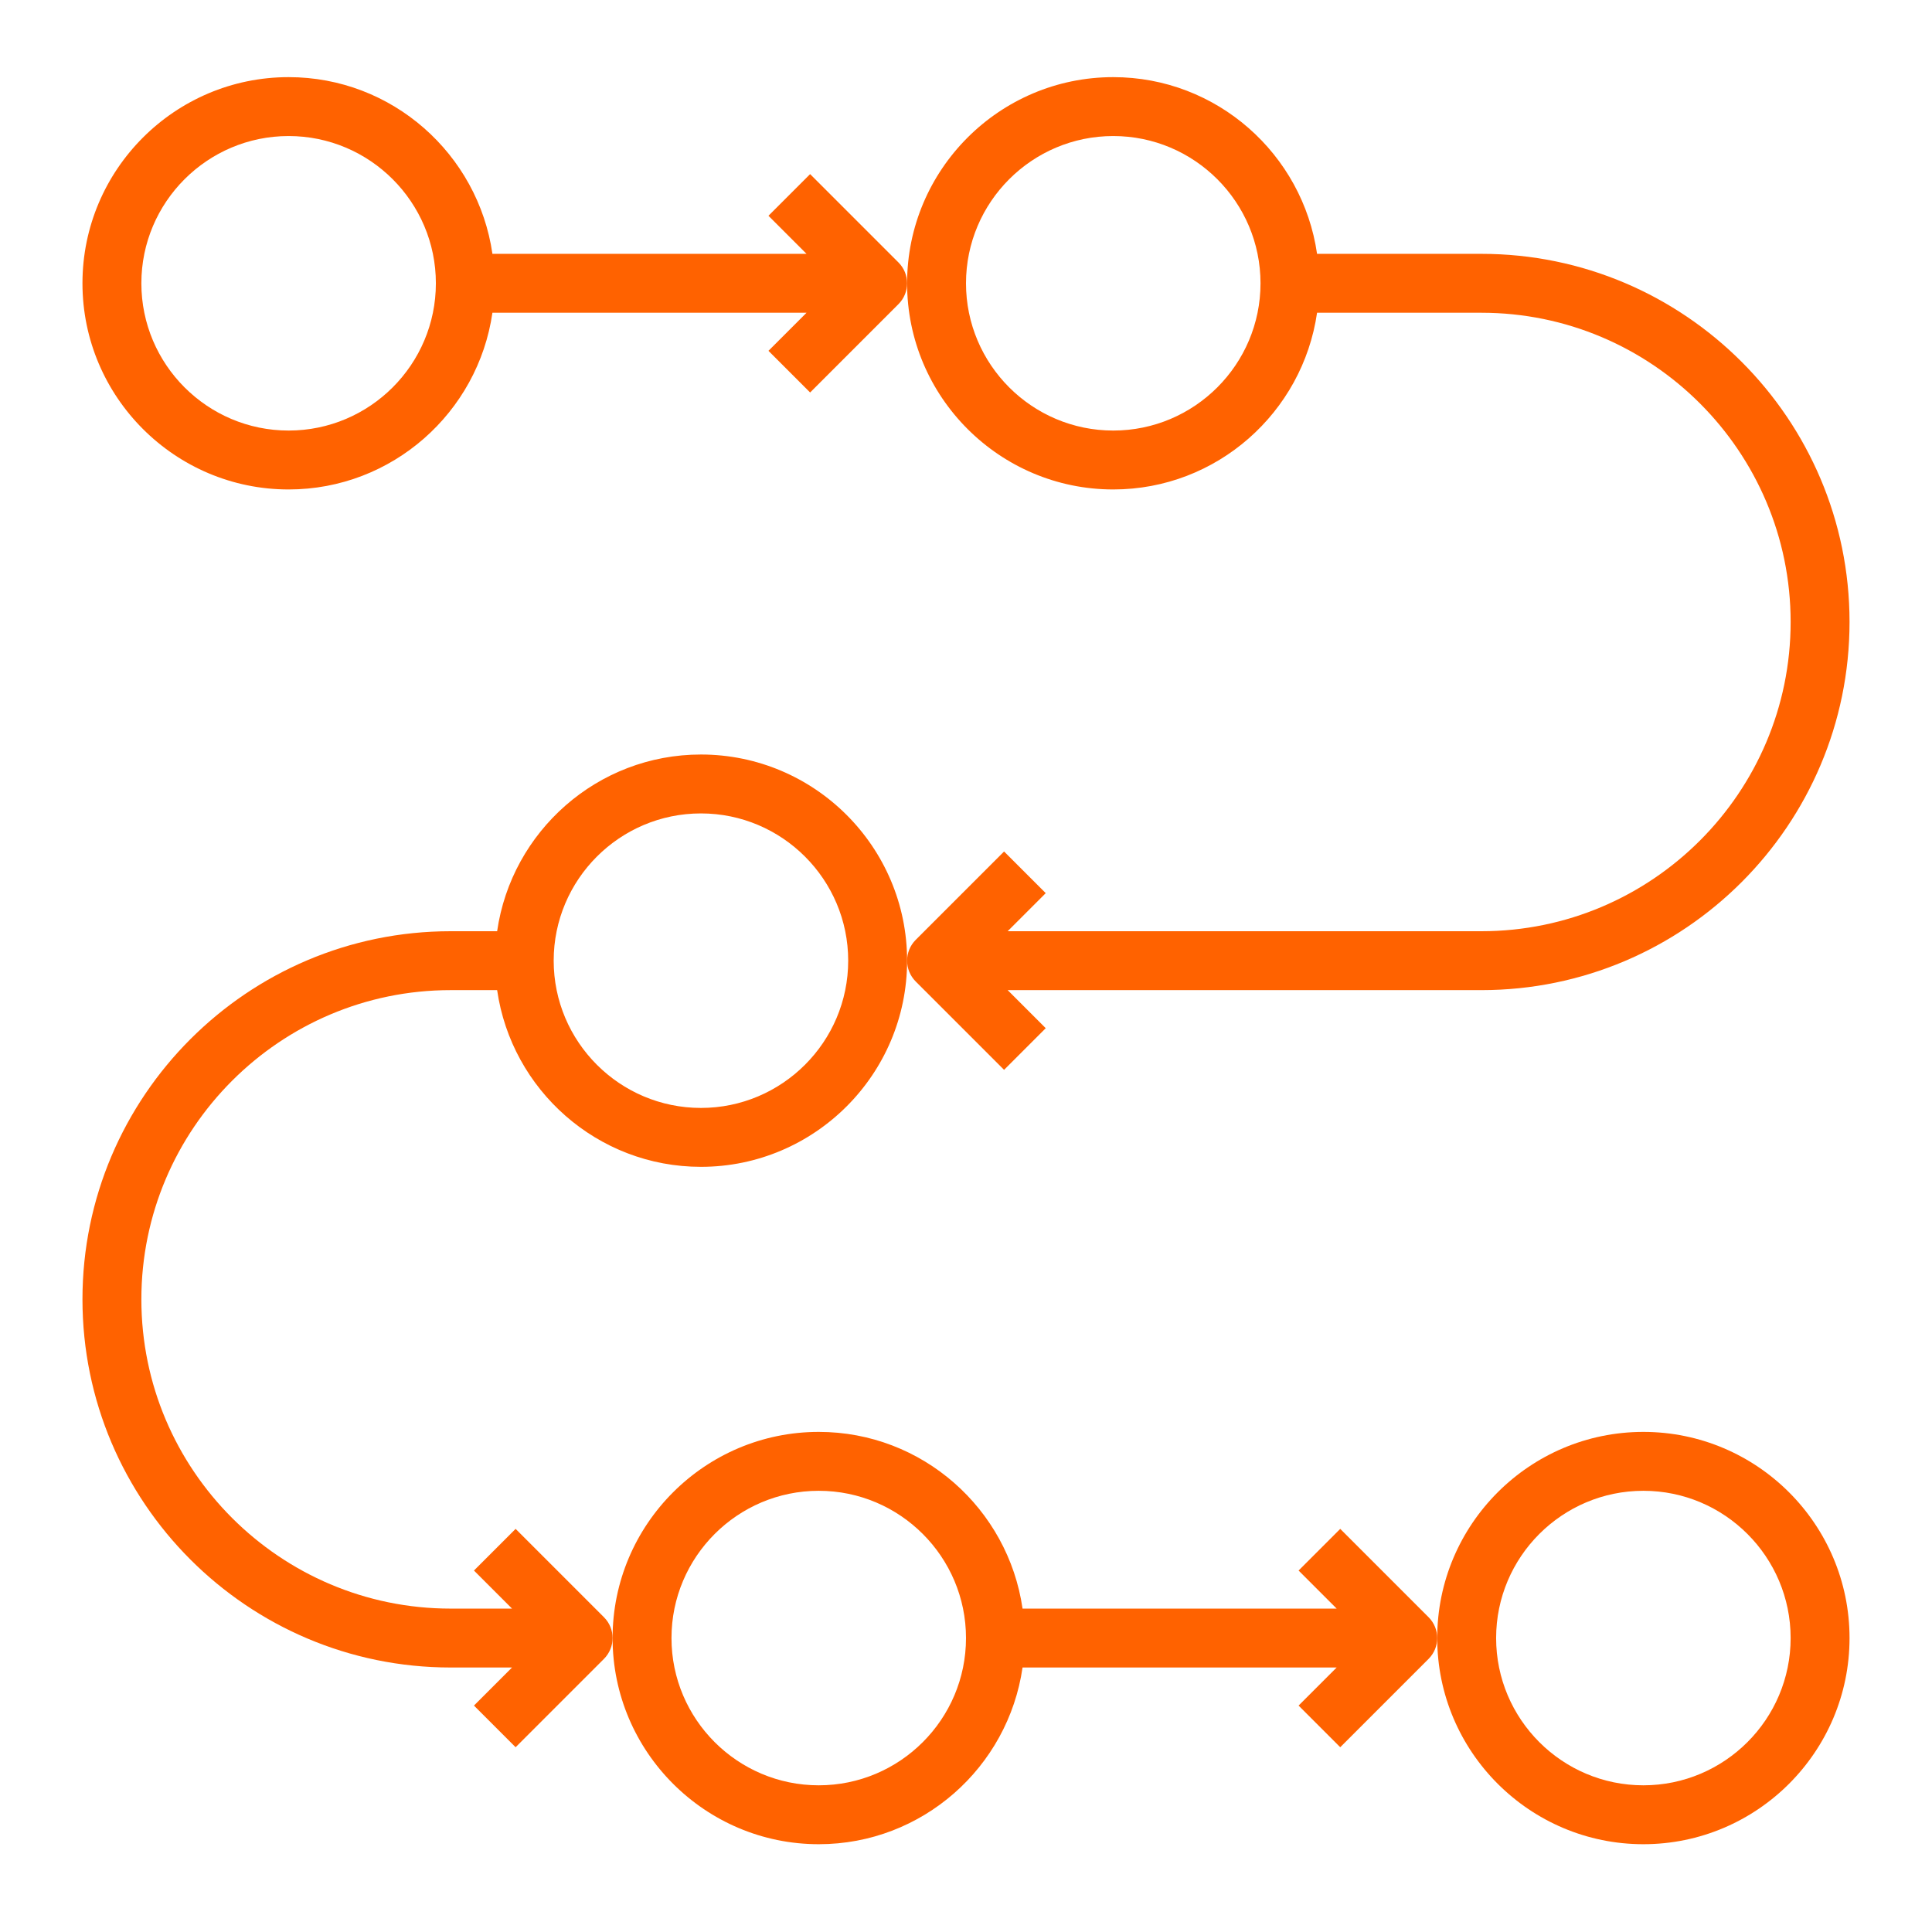 <svg width="41" height="41" viewBox="0 0 41 41" fill="none" xmlns="http://www.w3.org/2000/svg">
<path d="M17.375 39.137C19.574 39.137 21.395 37.503 21.7 35.387H28.366L27.558 36.195L28.442 37.079L30.317 35.204C30.439 35.081 30.5 34.922 30.5 34.762C30.5 34.602 30.439 34.442 30.317 34.32L28.442 32.445L27.558 33.329L28.366 34.137H21.7C21.395 32.02 19.574 30.387 17.375 30.387C14.963 30.387 13 32.349 13 34.762C13 37.174 14.963 39.137 17.375 39.137ZM17.375 31.637C19.098 31.637 20.5 33.039 20.5 34.762C20.5 36.485 19.098 37.887 17.375 37.887C15.652 37.887 14.25 36.485 14.25 34.762C14.25 33.039 15.652 31.637 17.375 31.637Z" fill="#FF6200"/>
<path d="M34.875 39.137C37.287 39.137 39.25 37.174 39.25 34.762C39.25 32.349 37.287 30.387 34.875 30.387C32.463 30.387 30.5 32.349 30.5 34.762C30.5 37.174 32.463 39.137 34.875 39.137ZM34.875 31.637C36.598 31.637 38 33.039 38 34.762C38 36.485 36.598 37.887 34.875 37.887C33.152 37.887 31.75 36.485 31.75 34.762C31.75 33.039 33.152 31.637 34.875 31.637Z" fill="#FF6200"/>
<path d="M14.875 16.012C12.676 16.012 10.855 17.645 10.55 19.762H9.562C5.255 19.762 1.75 23.266 1.75 27.574C1.75 31.882 5.255 35.387 9.562 35.387H10.866L10.058 36.195L10.942 37.079L12.817 35.204C12.939 35.081 13 34.922 13 34.762C13 34.602 12.939 34.442 12.817 34.32L10.942 32.445L10.058 33.329L10.866 34.137H9.562C5.944 34.137 3 31.193 3 27.574C3 23.956 5.944 21.012 9.562 21.012H10.55C10.855 23.128 12.676 24.762 14.875 24.762C17.287 24.762 19.25 22.799 19.25 20.387C19.25 17.974 17.287 16.012 14.875 16.012ZM14.875 23.512C13.152 23.512 11.75 22.11 11.75 20.387C11.75 18.664 13.152 17.262 14.875 17.262C16.598 17.262 18 18.664 18 20.387C18 22.11 16.598 23.512 14.875 23.512Z" fill="#FF6200"/>
<path d="M17.192 3.695L16.308 4.579L17.116 5.387H10.45C10.145 3.27 8.324 1.637 6.125 1.637C3.713 1.637 1.75 3.599 1.75 6.012C1.75 8.424 3.713 10.387 6.125 10.387C8.324 10.387 10.145 8.753 10.45 6.637H17.116L16.308 7.445L17.192 8.329L19.067 6.454C19.189 6.332 19.25 6.172 19.25 6.012C19.25 5.852 19.189 5.692 19.067 5.57L17.192 3.695ZM6.125 9.137C4.402 9.137 3 7.735 3 6.012C3 4.289 4.402 2.887 6.125 2.887C7.848 2.887 9.25 4.289 9.25 6.012C9.25 7.735 7.848 9.137 6.125 9.137Z" fill="#FF6200"/>
<path d="M39.25 13.199C39.25 8.891 35.745 5.387 31.438 5.387H27.95C27.645 3.27 25.824 1.637 23.625 1.637C21.213 1.637 19.25 3.599 19.25 6.012C19.25 8.424 21.213 10.387 23.625 10.387C25.824 10.387 27.645 8.753 27.95 6.637H31.438C35.056 6.637 38 9.581 38 13.199C38 16.818 35.056 19.762 31.438 19.762H21.384L22.192 18.954L21.308 18.07L19.433 19.945C19.311 20.067 19.25 20.227 19.25 20.387C19.25 20.547 19.311 20.706 19.433 20.829L21.308 22.704L22.192 21.82L21.384 21.012H31.438C35.745 21.012 39.25 17.507 39.25 13.199ZM23.625 9.137C21.902 9.137 20.5 7.735 20.5 6.012C20.5 4.289 21.902 2.887 23.625 2.887C25.348 2.887 26.75 4.289 26.75 6.012C26.75 7.735 25.348 9.137 23.625 9.137Z" fill="#FF6200"/>
</svg>
